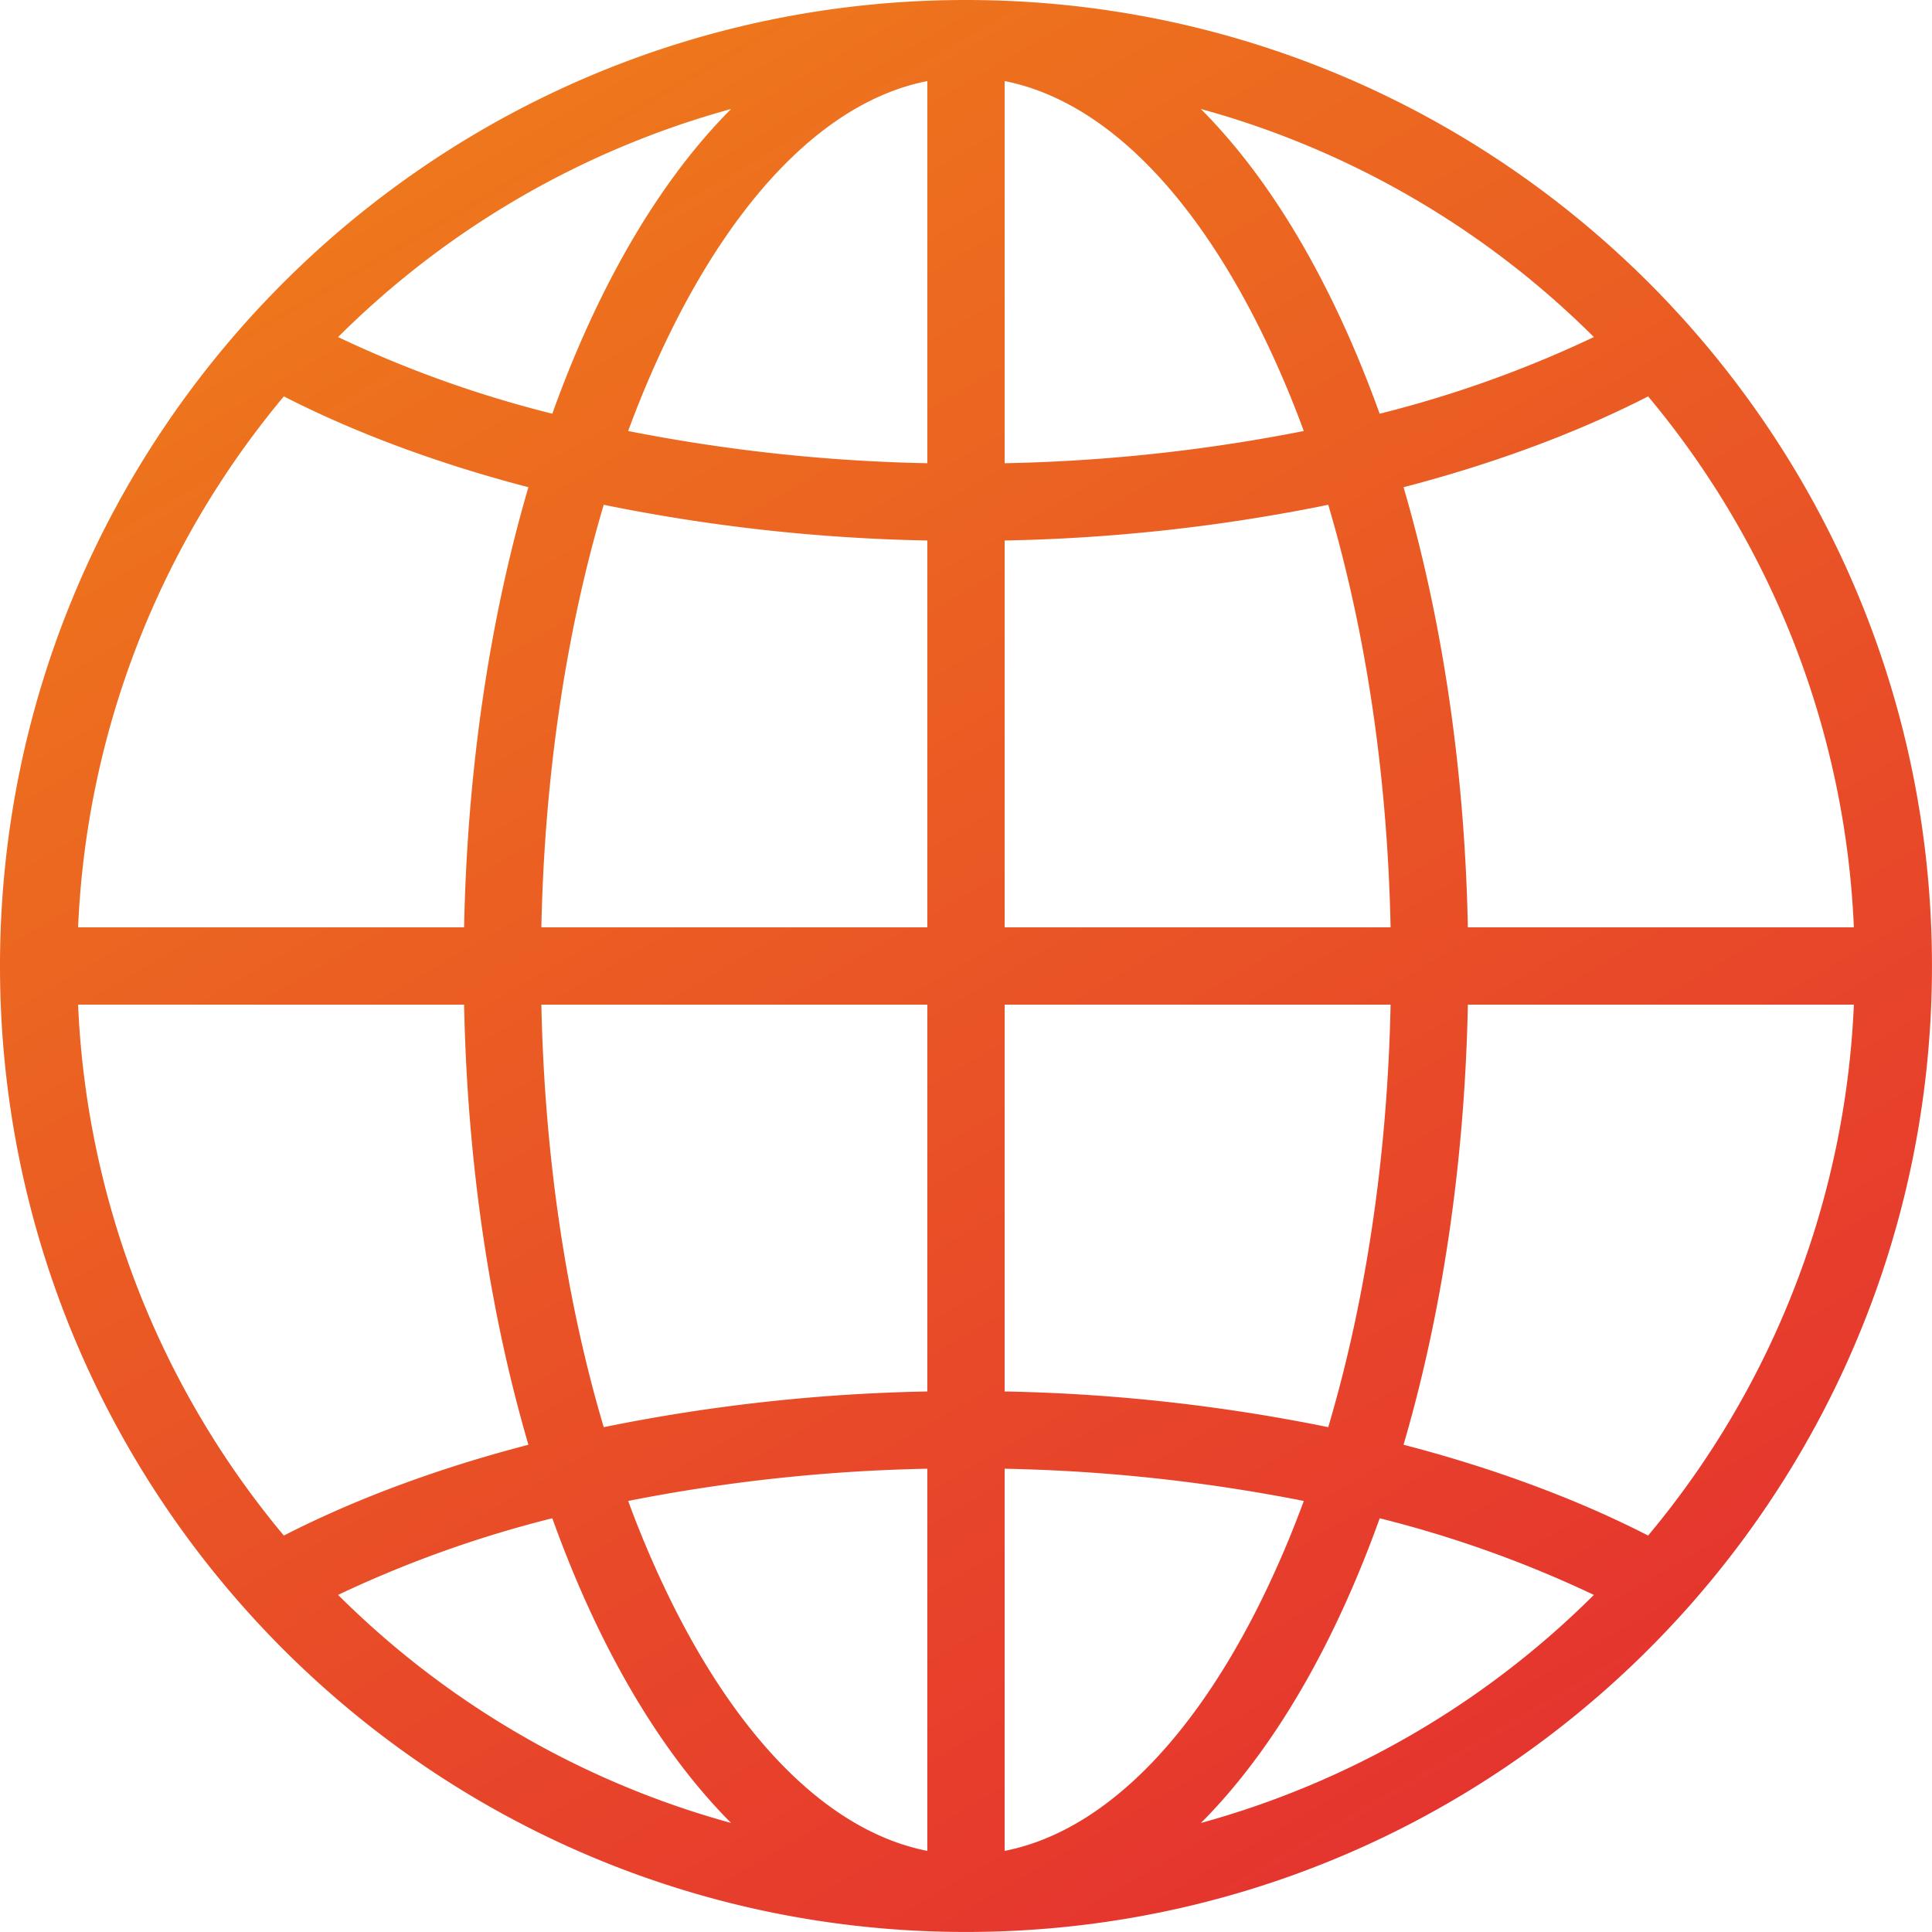 <?xml version="1.0" encoding="UTF-8"?> <svg xmlns="http://www.w3.org/2000/svg" xmlns:xlink="http://www.w3.org/1999/xlink" id="Слой_1" data-name="Слой 1" viewBox="0 0 492.31 492.31"> <defs> <style>.cls-1{fill:url(#Безымянный_градиент_3);}</style> <linearGradient id="Безымянный_градиент_3" x1="107.48" y1="1.05" x2="407.48" y2="516.05" gradientUnits="userSpaceOnUse"> <stop offset="0" stop-color="#ef7d1a"></stop> <stop offset="0" stop-color="#ef7d1a"></stop> <stop offset="1" stop-color="#e42d31"></stop> </linearGradient> </defs> <g id="_1207_Earth_Globe_Internet_Web_" data-name="1207, Earth, Globe, Internet, Web,"> <path class="cls-1" d="M256,9.85C119.93,9.85,9.85,120.3,9.85,256,9.85,391.39,119.53,502.15,256,502.15c136,0,246.15-110.42,246.15-246.15S392.13,9.85,256,9.85ZM429.82,401.14c-19.27-9.9-41.1-17.64-62.32-23.14,9.94-33.93,15.59-72.21,16.39-112.15h98.36A226,226,0,0,1,429.82,401.14Zm-347.64,0A226,226,0,0,1,29.75,265.85h98.36c.8,39.94,6.45,78.22,16.39,112.15C123.26,383.52,101.79,391.1,82.18,401.14Zm0-290.28c19.58,10,41.11,17.62,62.32,23.14-9.94,33.93-15.59,72.21-16.39,112.15H29.75A226,226,0,0,1,82.18,110.86Zm279.23,4.41c-10-27.79-24.8-56.82-45.56-77.65A227,227,0,0,1,416,95.74a292.93,292.93,0,0,1-54.57,19.53Zm-95.56,12.62V30.51c24,4.71,46.79,26.59,64.89,62.8a261.08,261.08,0,0,1,11.34,26.37A436.74,436.74,0,0,1,265.85,127.89Zm-19.7,0a437.33,437.33,0,0,1-76.23-8.21,261.08,261.08,0,0,1,11.34-26.37c18.1-36.21,40.85-58.09,64.89-62.8Zm0,19.69v98.57H147.8c.8-38.53,6.28-75.3,15.89-107.67A455.69,455.69,0,0,0,246.15,147.58Zm0,118.27v98.57a455.83,455.83,0,0,0-82.46,9.1c-9.61-32.37-15.09-69.14-15.89-107.67Zm0,118.26v97.38c-24-4.71-46.79-26.59-64.89-62.8a261.08,261.08,0,0,1-11.34-26.37,436.24,436.24,0,0,1,76.23-8.21Zm19.7,0a436.63,436.63,0,0,1,76.23,8.21,261.08,261.08,0,0,1-11.34,26.37c-18.1,36.21-40.85,58.09-64.89,62.8Zm0-19.69V265.85H364.2c-.8,38.53-6.28,75.3-15.89,107.67A455.48,455.48,0,0,0,265.85,364.42Zm0-118.27V147.58a455.5,455.5,0,0,0,82.46-9.1c9.61,32.37,15.09,69.14,15.89,107.67ZM150.59,115.27A291.23,291.23,0,0,1,96,95.74,227,227,0,0,1,196.15,37.62c-20.79,20.86-35.62,49.92-45.56,77.65Zm0,281.46c9.94,27.72,24.77,56.79,45.56,77.65A227,227,0,0,1,96,416.26,293,293,0,0,1,150.59,396.73Zm210.82,0A293.08,293.08,0,0,1,416,416.26a227,227,0,0,1-100.13,58.12c20.79-20.86,35.62-49.93,45.56-77.65Zm22.48-150.58c-.8-39.94-6.45-78.22-16.39-112.15,21.57-5.6,43.18-13.33,62.32-23.14a226,226,0,0,1,52.43,135.29Z" transform="translate(-9.85 -9.85)"></path> </g> </svg> 